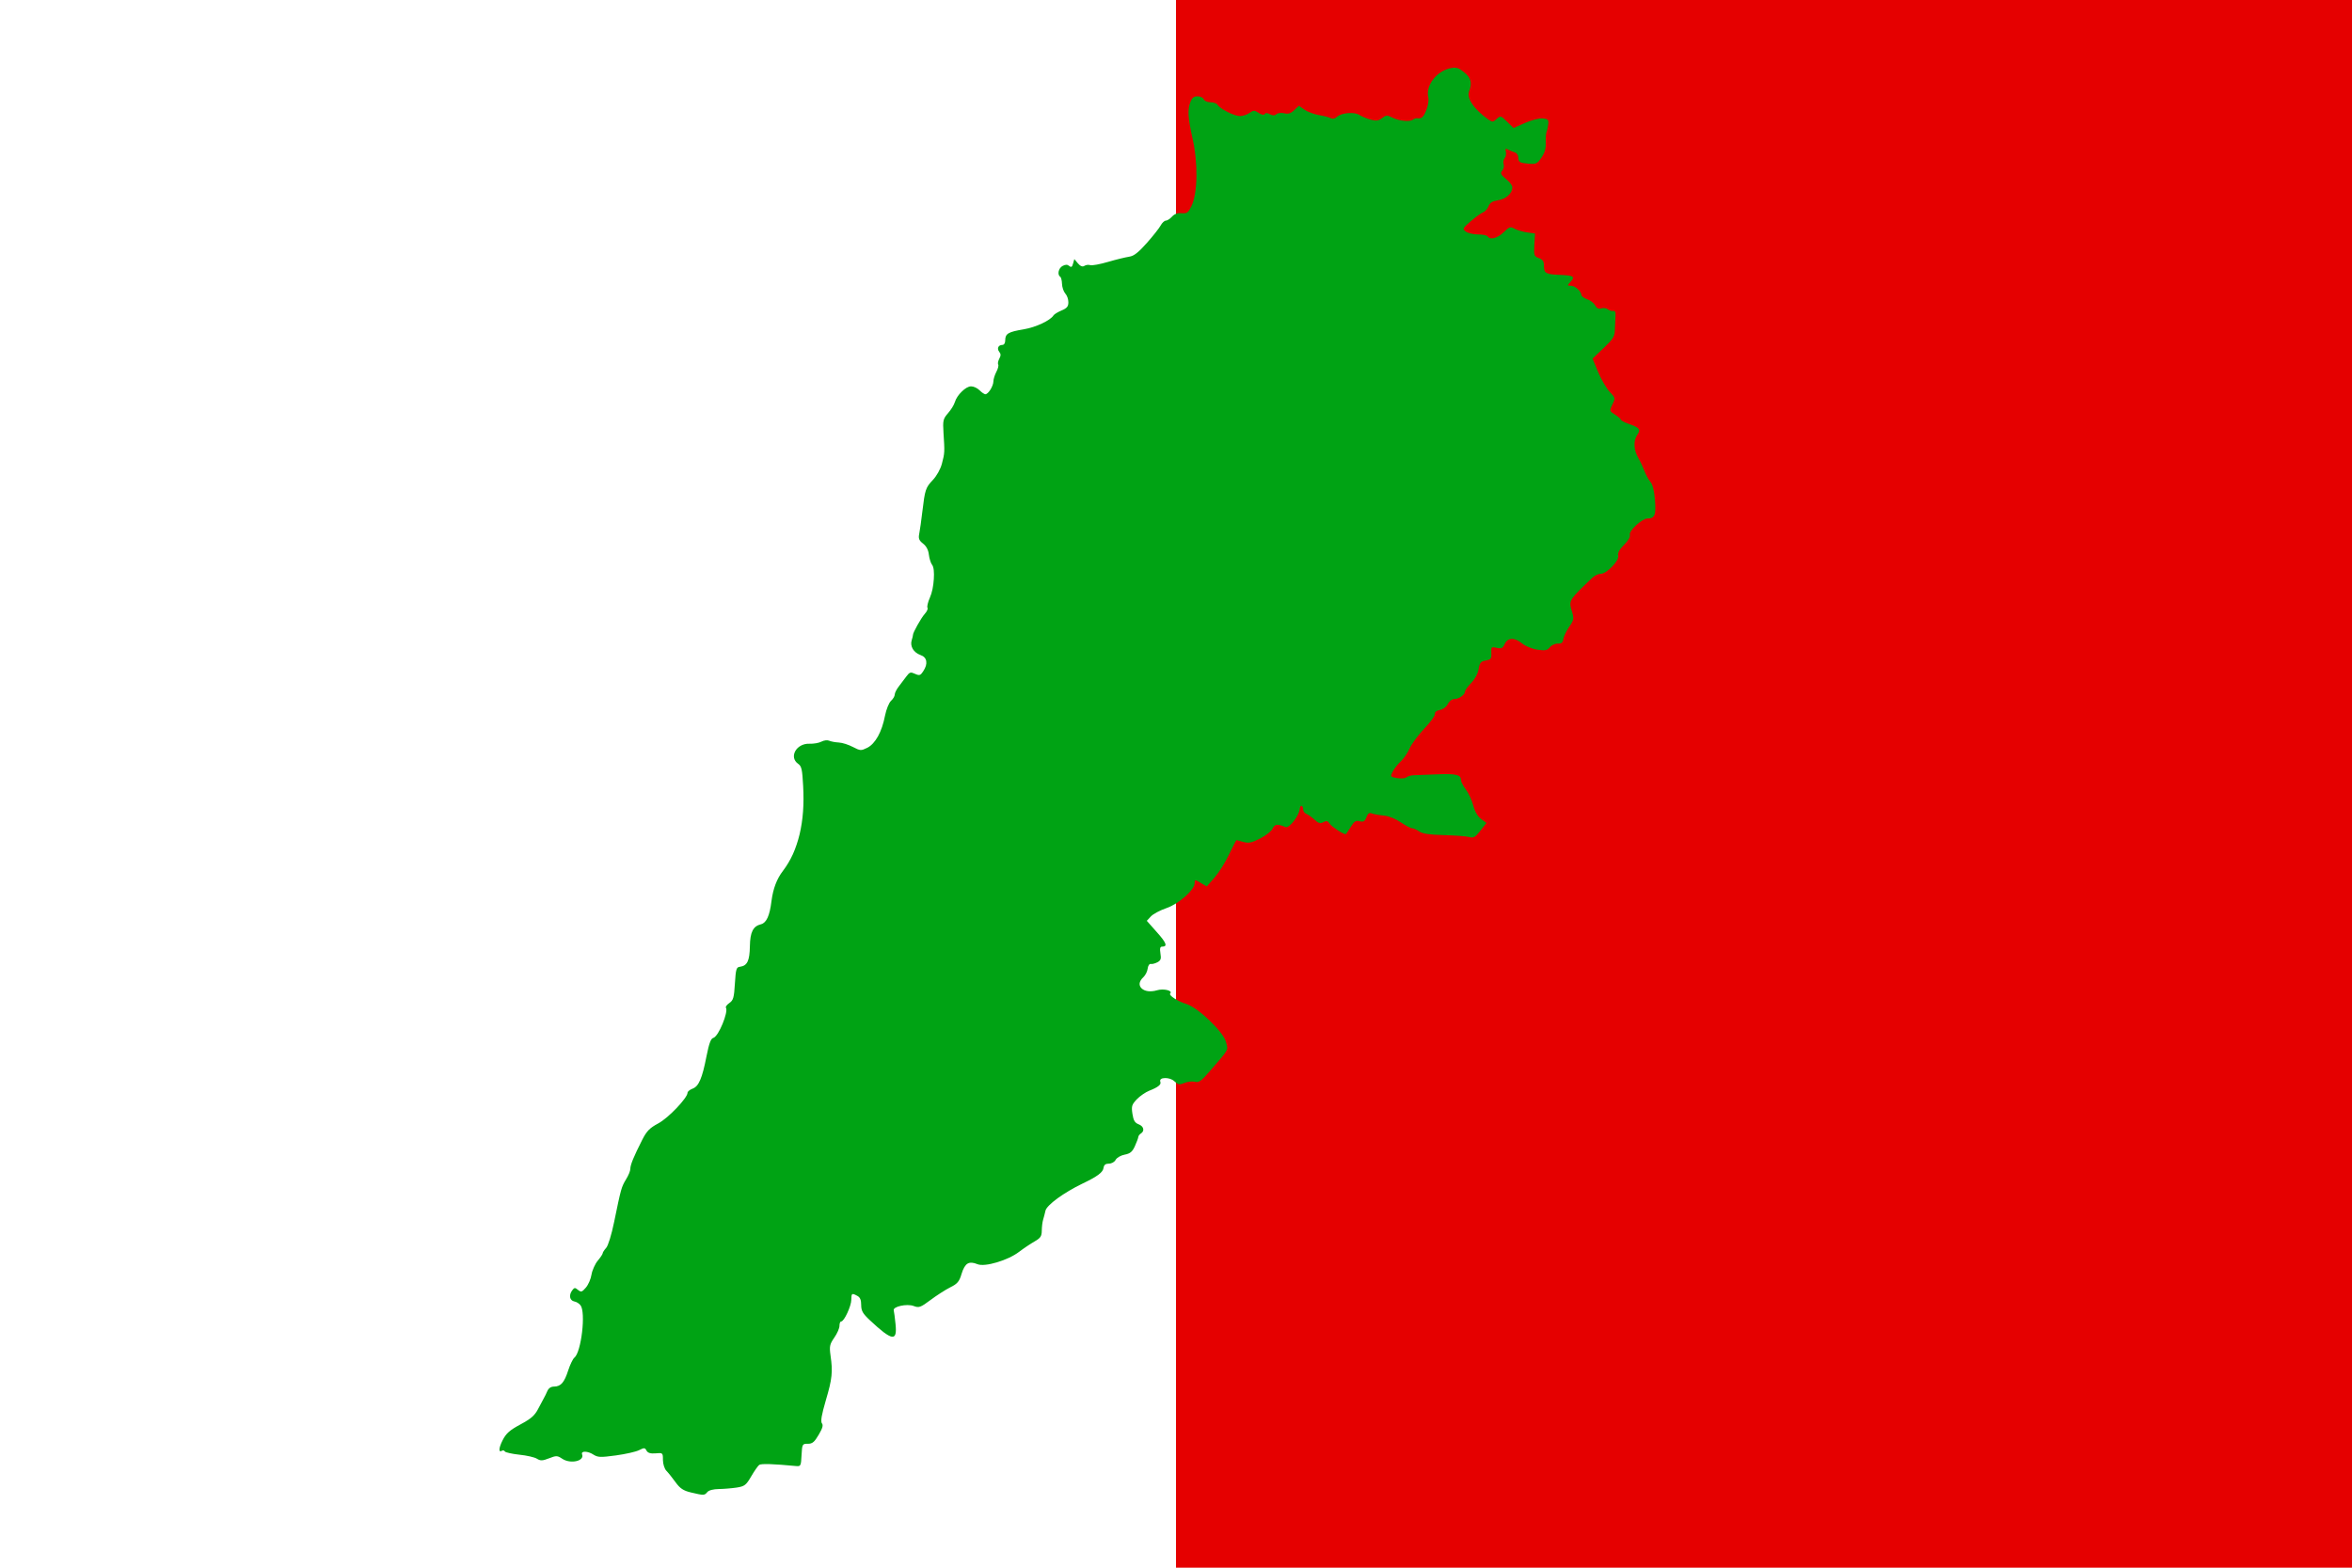 <?xml version="1.0" encoding="UTF-8" standalone="no"?>
<!-- Created with Inkscape (http://www.inkscape.org/) -->
<svg
   xmlns:svg="http://www.w3.org/2000/svg"
   xmlns="http://www.w3.org/2000/svg"
   version="1.0"
   width="600"
   height="400"
   id="svg2">
  <defs
     id="defs4" />
  <g
     transform="translate(0,-652.362)"
     id="layer1">
    <rect
       width="600"
       height="400"
       x="0"
       y="652.362"
       id="rect2383"
       style="fill:#ffffff;fill-opacity:1;stroke:none;stroke-width:16.575;stroke-miterlimit:4;stroke-dasharray:none;stroke-opacity:1" />
    <rect
       width="300"
       height="400"
       x="300"
       y="652.362"
       id="rect2385"
       style="fill:#e50000;fill-opacity:1;stroke:none;stroke-width:16.575;stroke-miterlimit:4;stroke-dasharray:none;stroke-opacity:1" />
    <path
       d="M 370.998,669.631 C 370.725,669.633 370.44,669.675 370.101,669.742 C 369.65,669.83 369.218,669.958 368.796,670.135 C 368.373,670.311 367.967,670.53 367.584,670.78 C 366.818,671.278 366.142,671.902 365.602,672.604 C 365.063,673.306 364.659,674.083 364.438,674.87 C 364.328,675.263 364.263,675.658 364.249,676.049 C 364.236,676.441 364.265,676.838 364.36,677.213 C 364.443,677.546 364.435,678.074 364.344,678.661 C 364.253,679.248 364.08,679.894 363.856,680.454 C 363.482,681.389 363.18,681.951 362.818,682.263 C 362.637,682.419 362.442,682.507 362.22,682.546 C 361.998,682.585 361.741,682.583 361.449,682.53 C 361.213,682.488 360.76,682.652 360.443,682.892 C 360.238,683.047 359.923,683.142 359.53,683.191 C 359.138,683.24 358.672,683.24 358.178,683.191 C 357.683,683.142 357.161,683.046 356.652,682.908 C 356.143,682.77 355.642,682.591 355.205,682.373 C 354.532,682.037 354.135,681.868 353.773,681.885 C 353.411,681.902 353.083,682.106 352.562,682.499 C 352.096,682.851 351.724,683.041 351.288,683.097 C 350.852,683.152 350.352,683.074 349.636,682.876 C 348.66,682.607 347.392,682.086 346.82,681.712 C 346.498,681.501 346.054,681.351 345.546,681.272 C 345.038,681.193 344.474,681.181 343.91,681.225 C 343.346,681.268 342.78,681.368 342.29,681.523 C 341.8,681.679 341.379,681.895 341.094,682.153 C 340.83,682.392 340.553,682.546 340.276,682.609 C 340,682.672 339.726,682.643 339.49,682.515 C 339.075,682.288 337.716,681.931 336.47,681.728 C 335.847,681.626 335.123,681.41 334.456,681.162 C 333.789,680.914 333.178,680.635 332.789,680.359 L 331.373,679.353 L 330.162,680.47 C 329.714,680.89 329.331,681.145 328.935,681.272 C 328.538,681.399 328.128,681.397 327.629,681.272 C 327.254,681.178 326.855,681.154 326.497,681.193 C 326.139,681.232 325.821,681.334 325.632,681.492 C 325.389,681.693 325.162,681.789 324.892,681.791 C 324.622,681.793 324.31,681.702 323.948,681.508 C 323.619,681.332 323.353,681.229 323.13,681.225 C 322.908,681.22 322.728,681.313 322.627,681.476 C 322.532,681.63 322.341,681.67 322.077,681.618 C 321.812,681.566 321.474,681.422 321.101,681.177 C 320.55,680.816 320.224,680.628 319.906,680.627 C 319.587,680.626 319.277,680.814 318.757,681.177 C 318.444,681.397 318.017,681.598 317.578,681.744 C 317.138,681.889 316.687,681.98 316.335,681.98 C 315.967,681.98 315.476,681.866 314.919,681.681 C 314.363,681.496 313.756,681.231 313.173,680.941 C 312.591,680.652 312.031,680.327 311.584,680.013 C 311.138,679.7 310.789,679.405 310.641,679.148 C 310.53,678.957 310.279,678.786 309.948,678.661 C 309.618,678.535 309.209,678.456 308.816,678.456 C 308.412,678.456 308.026,678.371 307.715,678.236 C 307.404,678.1 307.167,677.914 307.085,677.701 C 307.006,677.493 306.804,677.303 306.519,677.166 C 306.234,677.029 305.866,676.946 305.512,676.946 C 305.042,676.946 304.698,677.025 304.411,677.245 C 304.125,677.464 303.896,677.824 303.703,678.33 C 303.504,678.854 303.362,679.351 303.279,679.903 C 303.196,680.456 303.176,681.055 303.216,681.759 C 303.296,683.168 303.625,685.014 304.238,687.768 C 304.588,689.34 304.849,690.991 305.009,692.645 C 305.169,694.299 305.24,695.954 305.214,697.505 C 305.188,699.057 305.06,700.503 304.852,701.768 C 304.643,703.034 304.343,704.121 303.955,704.914 C 303.531,705.784 303.252,706.276 302.901,706.535 C 302.726,706.664 302.535,706.724 302.303,706.755 C 302.072,706.786 301.792,706.787 301.454,706.755 C 300.932,706.706 300.478,706.751 300.07,706.896 C 299.662,707.042 299.299,707.288 298.984,707.636 C 298.729,707.918 298.423,708.174 298.135,708.359 C 297.847,708.545 297.577,708.658 297.396,708.658 C 297.214,708.658 296.987,708.797 296.751,709.02 C 296.514,709.243 296.267,709.549 296.09,709.885 C 295.735,710.557 294.148,712.564 292.566,714.353 C 291.48,715.581 290.66,716.402 289.955,716.948 C 289.603,717.221 289.293,717.432 288.98,717.577 C 288.666,717.723 288.349,717.814 288.036,717.861 C 287.126,717.997 284.709,718.585 282.672,719.182 C 281.654,719.48 280.646,719.723 279.825,719.874 C 279.004,720.026 278.369,720.086 278.142,720.016 C 277.914,719.945 277.631,719.918 277.355,719.953 C 277.079,719.987 276.811,720.082 276.616,720.204 C 276.371,720.358 276.13,720.373 275.861,720.267 C 275.592,720.161 275.296,719.934 274.98,719.559 L 274.068,718.474 L 273.737,719.622 C 273.614,720.06 273.509,720.316 273.36,720.409 C 273.21,720.501 273.015,720.43 272.762,720.22 C 272.523,720.022 272.294,719.922 272.023,719.921 C 271.751,719.921 271.438,720.019 271.063,720.22 C 270.803,720.359 270.587,720.558 270.418,720.802 C 270.249,721.046 270.134,721.328 270.072,721.604 C 270.01,721.881 270.011,722.154 270.072,722.391 C 270.133,722.627 270.249,722.833 270.45,722.957 C 270.567,723.03 270.679,723.269 270.764,723.602 C 270.85,723.936 270.909,724.363 270.921,724.798 C 270.934,725.232 271.038,725.721 271.189,726.166 C 271.34,726.611 271.539,727.012 271.755,727.252 C 271.972,727.491 272.179,727.854 272.322,728.258 C 272.464,728.663 272.542,729.108 272.542,729.485 C 272.542,730.028 272.457,730.396 272.196,730.712 C 271.934,731.028 271.495,731.292 270.811,731.577 C 269.861,731.974 268.931,732.544 268.751,732.836 C 268.549,733.163 268.17,733.506 267.665,733.858 C 267.16,734.211 266.529,734.567 265.825,734.896 C 265.121,735.225 264.343,735.537 263.544,735.793 C 262.745,736.05 261.926,736.256 261.137,736.391 C 260.15,736.559 259.372,736.701 258.746,736.863 C 258.12,737.025 257.656,737.196 257.315,737.398 C 256.974,737.599 256.755,737.835 256.623,738.121 C 256.49,738.408 256.434,738.758 256.434,739.175 C 256.434,739.528 256.372,739.814 256.245,740.025 C 256.118,740.235 255.924,740.371 255.71,740.371 C 255.449,740.371 255.227,740.427 255.05,740.528 C 254.872,740.629 254.749,740.768 254.672,740.937 C 254.595,741.106 254.571,741.3 254.609,741.503 C 254.647,741.707 254.739,741.929 254.908,742.132 C 255.124,742.392 255.236,742.629 255.238,742.903 C 255.24,743.178 255.132,743.489 254.924,743.879 C 254.769,744.167 254.66,744.476 254.609,744.744 C 254.558,745.011 254.566,745.236 254.641,745.357 C 254.715,745.478 254.71,745.754 254.625,746.096 C 254.54,746.439 254.375,746.85 254.169,747.245 C 253.757,748.035 253.415,749.137 253.414,749.699 C 253.413,749.987 253.329,750.33 253.193,750.69 C 253.058,751.049 252.885,751.424 252.674,751.759 C 252.464,752.094 252.223,752.394 251.998,752.609 C 251.773,752.824 251.549,752.955 251.369,752.955 C 251.108,752.955 250.444,752.502 249.89,751.948 C 249.613,751.671 249.23,751.407 248.836,751.225 C 248.443,751.042 248.039,750.941 247.719,750.941 C 247.384,750.941 246.994,751.07 246.587,751.303 C 246.179,751.537 245.759,751.875 245.36,752.263 C 244.961,752.651 244.583,753.089 244.274,753.553 C 243.965,754.017 243.72,754.508 243.582,754.968 C 243.479,755.314 243.238,755.808 242.922,756.321 C 242.605,756.835 242.212,757.369 241.836,757.8 C 241.52,758.163 241.28,758.454 241.097,758.744 C 240.914,759.033 240.797,759.318 240.719,759.656 C 240.565,760.332 240.584,761.229 240.688,762.834 C 240.845,765.259 240.93,766.545 240.877,767.568 C 240.823,768.592 240.631,769.353 240.279,770.683 C 240.098,771.364 239.776,772.132 239.366,772.869 C 238.957,773.607 238.461,774.312 237.982,774.82 C 237.512,775.318 237.154,775.714 236.865,776.126 C 236.576,776.538 236.367,776.96 236.189,777.494 C 236.011,778.029 235.869,778.673 235.733,779.539 C 235.597,780.405 235.456,781.499 235.292,782.905 C 235.034,785.12 234.682,787.646 234.506,788.505 C 234.374,789.15 234.361,789.577 234.506,789.953 C 234.65,790.328 234.951,790.653 235.481,791.069 C 235.902,791.401 236.24,791.805 236.488,792.281 C 236.736,792.757 236.894,793.305 236.96,793.901 C 237.015,794.401 237.145,794.933 237.29,795.395 C 237.435,795.857 237.597,796.25 237.762,796.449 C 237.978,796.709 238.129,797.201 238.202,797.849 C 238.276,798.497 238.273,799.295 238.218,800.13 C 238.163,800.965 238.058,801.841 237.888,802.663 C 237.718,803.484 237.483,804.258 237.211,804.865 C 236.959,805.429 236.772,805.991 236.661,806.454 C 236.55,806.916 236.515,807.279 236.598,807.413 C 236.681,807.548 236.66,807.786 236.535,808.074 C 236.41,808.362 236.182,808.701 235.906,809.002 C 235.44,809.511 234.69,810.707 234.05,811.849 C 233.409,812.992 232.879,814.081 232.901,814.366 C 232.912,814.504 232.765,815.122 232.571,815.735 C 232.45,816.115 232.427,816.492 232.477,816.867 C 232.527,817.243 232.653,817.616 232.854,817.953 C 233.055,818.289 233.325,818.587 233.656,818.849 C 233.988,819.112 234.378,819.34 234.82,819.494 C 235.246,819.643 235.583,819.843 235.827,820.108 C 236.071,820.373 236.225,820.69 236.283,821.051 C 236.342,821.412 236.319,821.826 236.189,822.263 C 236.059,822.699 235.819,823.171 235.497,823.663 C 235.146,824.198 234.922,824.471 234.632,824.559 C 234.341,824.647 233.985,824.549 233.42,824.292 C 232.857,824.035 232.517,823.916 232.209,824.009 C 231.901,824.101 231.626,824.406 231.218,824.953 C 230.709,825.635 229.833,826.796 229.268,827.532 C 228.985,827.9 228.729,828.307 228.544,828.681 C 228.359,829.054 228.245,829.394 228.245,829.593 C 228.245,829.792 228.149,830.059 227.978,830.348 C 227.807,830.637 227.561,830.946 227.301,831.182 C 227.041,831.417 226.745,831.948 226.468,832.629 C 226.19,833.31 225.933,834.142 225.775,834.941 C 225.571,835.981 225.324,836.95 225.02,837.836 C 224.717,838.722 224.369,839.523 223.982,840.227 C 223.595,840.93 223.162,841.528 222.708,842.02 C 222.254,842.512 221.767,842.9 221.261,843.153 C 220.857,843.354 220.543,843.496 220.27,843.593 C 219.997,843.689 219.772,843.733 219.531,843.719 C 219.047,843.692 218.52,843.446 217.564,842.948 C 217.014,842.661 216.342,842.383 215.692,842.177 C 215.043,841.972 214.416,841.839 213.978,841.816 C 213.102,841.769 212.002,841.57 211.54,841.359 C 211.305,841.253 210.972,841.222 210.611,841.265 C 210.251,841.307 209.864,841.423 209.542,841.595 C 209.223,841.766 208.73,841.908 208.173,842.004 C 207.617,842.1 206.998,842.151 206.474,842.13 C 206.06,842.114 205.678,842.153 205.31,842.24 C 204.943,842.328 204.595,842.463 204.288,842.633 C 203.98,842.804 203.706,843 203.47,843.231 C 203.234,843.462 203.04,843.716 202.888,843.986 C 202.736,844.257 202.63,844.547 202.573,844.836 C 202.517,845.124 202.506,845.416 202.558,845.701 C 202.609,845.985 202.716,846.259 202.888,846.519 C 203.06,846.778 203.292,847.03 203.596,847.242 C 203.815,847.396 204.002,847.563 204.146,847.793 C 204.29,848.023 204.401,848.313 204.492,848.721 C 204.676,849.536 204.769,850.811 204.886,852.937 C 205.011,855.227 205.008,857.393 204.854,859.449 C 204.701,861.505 204.404,863.445 203.973,865.254 C 203.758,866.158 203.502,867.024 203.218,867.865 C 202.934,868.705 202.627,869.528 202.274,870.303 C 201.922,871.078 201.531,871.813 201.11,872.521 C 200.69,873.229 200.23,873.91 199.742,874.55 C 199.333,875.086 198.977,875.626 198.656,876.202 C 198.336,876.778 198.063,877.392 197.823,878.027 C 197.583,878.662 197.376,879.327 197.209,880.04 C 197.042,880.753 196.902,881.512 196.8,882.321 C 196.685,883.24 196.555,884.033 196.391,884.728 C 196.227,885.422 196.041,886.009 195.825,886.49 C 195.609,886.97 195.358,887.345 195.086,887.622 C 194.813,887.899 194.507,888.088 194.173,888.173 C 193.65,888.305 193.215,888.49 192.852,888.755 C 192.489,889.02 192.212,889.367 191.987,889.809 C 191.762,890.25 191.593,890.783 191.483,891.445 C 191.374,892.106 191.311,892.894 191.295,893.82 C 191.278,894.744 191.231,895.507 191.137,896.148 C 191.043,896.789 190.906,897.302 190.713,897.705 C 190.52,898.109 190.271,898.406 189.958,898.618 C 189.644,898.829 189.263,898.962 188.809,899.027 C 188.559,899.062 188.366,899.1 188.211,899.215 C 188.057,899.331 187.956,899.52 187.865,899.813 C 187.685,900.4 187.587,901.446 187.472,903.337 C 187.363,905.127 187.263,906.191 187.063,906.892 C 186.963,907.242 186.846,907.494 186.686,907.71 C 186.525,907.925 186.319,908.104 186.072,908.276 C 185.758,908.495 185.511,908.723 185.349,908.937 C 185.186,909.15 185.109,909.348 185.176,909.456 C 185.262,909.595 185.309,909.806 185.301,910.085 C 185.294,910.364 185.243,910.701 185.16,911.076 C 184.993,911.826 184.688,912.734 184.326,913.609 C 183.964,914.483 183.544,915.331 183.131,915.984 C 182.924,916.31 182.71,916.58 182.517,916.786 C 182.324,916.992 182.143,917.137 181.982,917.179 C 181.817,917.223 181.67,917.324 181.526,917.51 C 181.382,917.695 181.253,917.964 181.117,918.328 C 180.845,919.056 180.562,920.178 180.236,921.836 C 179.956,923.261 179.697,924.455 179.434,925.454 C 179.171,926.452 178.908,927.248 178.632,927.892 C 178.355,928.536 178.073,929.025 177.751,929.386 C 177.429,929.748 177.064,929.99 176.665,930.141 C 176.313,930.275 175.999,930.457 175.769,930.645 C 175.538,930.832 175.391,931.024 175.391,931.179 C 175.391,931.507 175.091,932.064 174.589,932.753 C 174.087,933.441 173.398,934.254 172.623,935.065 C 171.847,935.876 170.991,936.697 170.169,937.393 C 169.347,938.089 168.545,938.669 167.904,939.013 C 166.799,939.605 166.068,940.09 165.465,940.712 C 164.863,941.334 164.389,942.093 163.814,943.229 C 162.722,945.384 161.968,946.973 161.486,948.152 C 161.004,949.332 160.795,950.101 160.794,950.606 C 160.793,950.862 160.679,951.283 160.479,951.77 C 160.278,952.258 159.991,952.812 159.692,953.296 C 159.402,953.767 159.186,954.148 158.985,954.586 C 158.783,955.025 158.599,955.515 158.403,956.222 C 158.01,957.637 157.54,959.897 156.656,964.197 C 156.324,965.816 155.947,967.307 155.587,968.476 C 155.226,969.645 154.881,970.492 154.627,970.773 C 154.143,971.307 153.746,971.926 153.746,972.141 C 153.746,972.356 153.18,973.206 152.488,974.029 C 152.142,974.44 151.801,975.042 151.513,975.68 C 151.224,976.319 150.989,976.994 150.899,977.552 C 150.81,978.111 150.611,978.769 150.349,979.377 C 150.087,979.985 149.762,980.543 149.452,980.903 C 148.952,981.485 148.645,981.783 148.367,981.863 C 148.228,981.903 148.103,981.882 147.958,981.815 C 147.812,981.749 147.647,981.645 147.454,981.485 C 147.074,981.169 146.836,981.004 146.621,981.029 C 146.405,981.053 146.214,981.267 145.928,981.658 C 145.707,981.96 145.568,982.27 145.488,982.57 C 145.408,982.871 145.403,983.162 145.456,983.42 C 145.509,983.678 145.626,983.89 145.803,984.065 C 145.979,984.24 146.203,984.375 146.495,984.427 C 146.758,984.473 147.072,984.596 147.36,984.773 C 147.648,984.949 147.91,985.179 148.083,985.402 C 148.258,985.626 148.395,985.972 148.492,986.424 C 148.589,986.877 148.653,987.43 148.681,988.045 C 148.737,989.273 148.666,990.756 148.492,992.229 C 148.319,993.702 148.045,995.169 147.706,996.35 C 147.536,996.941 147.355,997.459 147.155,997.876 C 146.956,998.293 146.731,998.612 146.51,998.788 C 146.315,998.944 146.053,999.383 145.771,999.968 C 145.489,1000.553 145.188,1001.284 144.953,1002.013 C 144.702,1002.792 144.465,1003.43 144.214,1003.964 C 143.962,1004.498 143.707,1004.915 143.427,1005.238 C 143.147,1005.56 142.836,1005.785 142.499,1005.93 C 142.162,1006.074 141.789,1006.15 141.367,1006.15 C 140.967,1006.15 140.621,1006.242 140.328,1006.433 C 140.035,1006.625 139.795,1006.916 139.636,1007.283 C 139.367,1007.906 138.949,1008.755 138.708,1009.17 C 138.467,1009.586 137.798,1010.832 137.23,1011.939 C 137.029,1012.329 136.817,1012.669 136.569,1012.993 C 136.32,1013.317 136.046,1013.624 135.704,1013.921 C 135.02,1014.514 134.093,1015.091 132.762,1015.809 C 131.383,1016.552 130.483,1017.112 129.805,1017.712 C 129.466,1018.012 129.174,1018.33 128.924,1018.672 C 128.674,1019.013 128.451,1019.386 128.232,1019.82 C 127.713,1020.845 127.442,1021.658 127.414,1022.148 C 127.4,1022.393 127.445,1022.555 127.555,1022.62 C 127.666,1022.684 127.838,1022.656 128.074,1022.51 C 128.194,1022.436 128.337,1022.41 128.468,1022.447 C 128.599,1022.484 128.718,1022.584 128.798,1022.714 C 128.878,1022.844 129.342,1022.99 130.009,1023.139 C 130.676,1023.287 131.546,1023.438 132.479,1023.532 C 133.412,1023.627 134.387,1023.788 135.2,1023.973 C 136.013,1024.158 136.664,1024.367 136.962,1024.555 C 137.423,1024.845 137.778,1024.976 138.221,1024.964 C 138.663,1024.951 139.194,1024.794 140.045,1024.46 C 140.977,1024.094 141.508,1023.91 141.964,1023.925 C 142.193,1023.933 142.405,1023.989 142.641,1024.099 C 142.877,1024.208 143.131,1024.371 143.459,1024.586 C 143.987,1024.932 144.614,1025.139 145.236,1025.231 C 145.859,1025.323 146.491,1025.291 147.03,1025.168 C 147.568,1025.045 148.012,1024.82 148.288,1024.523 C 148.426,1024.375 148.516,1024.22 148.555,1024.035 C 148.594,1023.851 148.575,1023.653 148.492,1023.438 C 148.403,1023.204 148.458,1023.028 148.603,1022.919 C 148.747,1022.809 148.98,1022.766 149.279,1022.777 C 149.578,1022.788 149.942,1022.852 150.317,1022.982 C 150.692,1023.111 151.077,1023.304 151.45,1023.548 C 151.708,1023.717 151.96,1023.836 152.236,1023.925 C 152.512,1024.014 152.812,1024.071 153.212,1024.083 C 154.011,1024.107 155.164,1023.983 157.097,1023.721 C 158.322,1023.555 159.611,1023.318 160.683,1023.076 C 161.755,1022.834 162.61,1022.585 163.012,1022.384 C 163.668,1022.055 164.054,1021.881 164.317,1021.896 C 164.449,1021.904 164.55,1021.956 164.647,1022.053 C 164.745,1022.151 164.825,1022.305 164.931,1022.494 C 165.099,1022.795 165.358,1022.996 165.733,1023.107 C 166.108,1023.219 166.6,1023.242 167.259,1023.186 C 167.713,1023.147 168.055,1023.115 168.313,1023.123 C 168.571,1023.132 168.746,1023.173 168.863,1023.28 C 168.981,1023.388 169.051,1023.558 169.083,1023.815 C 169.116,1024.073 169.111,1024.426 169.115,1024.885 C 169.12,1025.426 169.224,1025.982 169.382,1026.474 C 169.541,1026.965 169.755,1027.392 170.011,1027.653 C 170.498,1028.149 171.542,1029.456 172.34,1030.564 C 172.917,1031.366 173.407,1031.888 173.991,1032.278 C 174.576,1032.668 175.256,1032.928 176.225,1033.159 C 177.877,1033.554 178.761,1033.752 179.308,1033.741 C 179.582,1033.736 179.768,1033.678 179.937,1033.568 C 180.107,1033.459 180.246,1033.296 180.425,1033.08 C 180.616,1032.851 181.012,1032.651 181.526,1032.514 C 182.041,1032.378 182.674,1032.305 183.382,1032.294 C 184.663,1032.274 186.717,1032.104 187.944,1031.916 C 188.447,1031.84 188.85,1031.754 189.187,1031.649 C 189.524,1031.544 189.799,1031.405 190.052,1031.208 C 190.305,1031.012 190.54,1030.757 190.791,1030.406 C 191.043,1030.055 191.308,1029.621 191.641,1029.053 C 192.452,1027.669 193.37,1026.351 193.686,1026.128 C 193.928,1025.956 194.863,1025.888 196.438,1025.939 C 198.013,1025.99 200.228,1026.159 203.077,1026.427 C 203.375,1026.455 203.608,1026.468 203.785,1026.427 C 203.961,1026.386 204.086,1026.28 204.178,1026.096 C 204.36,1025.73 204.405,1025.016 204.477,1023.642 C 204.55,1022.236 204.603,1021.513 204.807,1021.141 C 204.909,1020.955 205.06,1020.847 205.263,1020.795 C 205.466,1020.743 205.716,1020.748 206.065,1020.748 C 206.359,1020.748 206.622,1020.722 206.852,1020.654 C 207.082,1020.585 207.291,1020.462 207.497,1020.292 C 207.909,1019.952 208.301,1019.388 208.85,1018.451 C 209.335,1017.623 209.647,1017 209.778,1016.532 C 209.843,1016.299 209.858,1016.101 209.841,1015.934 C 209.824,1015.768 209.762,1015.64 209.668,1015.525 C 209.574,1015.413 209.535,1015.223 209.526,1014.943 C 209.517,1014.663 209.54,1014.284 209.62,1013.811 C 209.782,1012.865 210.128,1011.516 210.674,1009.642 C 211.079,1008.256 211.4,1007.115 211.634,1006.119 C 211.868,1005.122 212.02,1004.258 212.106,1003.444 C 212.191,1002.631 212.211,1001.86 212.169,1001.022 C 212.127,1000.184 212.018,999.29 211.87,998.222 C 211.705,997.039 211.658,996.321 211.791,995.689 C 211.858,995.374 211.966,995.084 212.137,994.761 C 212.308,994.439 212.534,994.087 212.829,993.66 C 213.193,993.135 213.534,992.525 213.773,991.977 C 214.013,991.429 214.151,990.944 214.151,990.64 C 214.151,990.336 214.198,990.053 214.277,989.853 C 214.356,989.654 214.467,989.539 214.591,989.539 C 214.777,989.539 215.038,989.289 215.315,988.894 C 215.592,988.499 215.888,987.946 216.164,987.352 C 216.44,986.759 216.688,986.124 216.872,985.528 C 217.056,984.932 217.171,984.388 217.171,983.986 C 217.171,983.573 217.184,983.255 217.218,983.027 C 217.252,982.799 217.318,982.652 217.423,982.586 C 217.527,982.52 217.668,982.529 217.879,982.602 C 218.09,982.675 218.359,982.821 218.713,983.011 C 219.055,983.194 219.309,983.45 219.468,983.829 C 219.626,984.207 219.688,984.707 219.688,985.339 C 219.688,985.709 219.717,986.03 219.782,986.33 C 219.847,986.63 219.95,986.909 220.113,987.195 C 220.439,987.768 220.992,988.368 221.906,989.224 C 223.336,990.563 224.495,991.577 225.414,992.276 C 225.873,992.625 226.278,992.886 226.625,993.078 C 226.972,993.27 227.261,993.388 227.506,993.424 C 227.751,993.46 227.95,993.417 228.104,993.298 C 228.257,993.18 228.362,992.988 228.434,992.716 C 228.578,992.173 228.568,991.329 228.45,990.184 C 228.285,988.584 228.086,987.017 227.993,986.707 C 227.957,986.587 227.996,986.458 228.072,986.346 C 228.148,986.233 228.269,986.131 228.434,986.031 C 228.763,985.831 229.241,985.663 229.787,985.543 C 230.333,985.424 230.938,985.354 231.517,985.355 C 232.096,985.355 232.646,985.429 233.074,985.591 C 233.417,985.72 233.705,985.811 233.971,985.842 C 234.237,985.874 234.483,985.835 234.773,985.732 C 235.354,985.526 236.083,985.027 237.369,984.065 C 238.91,982.912 241.167,981.455 242.387,980.84 C 242.859,980.602 243.251,980.393 243.566,980.179 C 243.882,979.966 244.128,979.737 244.337,979.487 C 244.547,979.237 244.717,978.955 244.872,978.606 C 245.027,978.258 245.16,977.856 245.313,977.348 C 245.514,976.678 245.742,976.135 245.989,975.712 C 246.236,975.289 246.504,974.976 246.823,974.784 C 247.142,974.592 247.506,974.523 247.924,974.548 C 248.342,974.572 248.811,974.7 249.355,974.925 C 249.828,975.121 250.556,975.155 251.416,975.067 C 252.276,974.979 253.279,974.761 254.31,974.454 C 255.342,974.146 256.406,973.752 257.393,973.29 C 258.38,972.826 259.278,972.302 260.005,971.748 C 261.152,970.873 262.916,969.696 263.922,969.121 C 264.686,968.683 265.149,968.344 265.416,967.941 C 265.549,967.74 265.629,967.523 265.683,967.265 C 265.737,967.006 265.757,966.713 265.762,966.352 C 265.775,965.405 265.923,964.169 266.092,963.615 C 266.262,963.062 266.539,962.005 266.706,961.256 C 266.784,960.903 267.133,960.424 267.665,959.887 C 268.198,959.35 268.923,958.743 269.789,958.11 C 270.655,957.477 271.652,956.831 272.73,956.191 C 273.809,955.55 274.959,954.926 276.128,954.366 C 278.04,953.45 279.356,952.73 280.202,952.101 C 280.625,951.786 280.933,951.488 281.146,951.204 C 281.36,950.92 281.467,950.652 281.508,950.37 C 281.565,949.983 281.696,949.699 281.917,949.521 C 282.138,949.342 282.45,949.269 282.877,949.269 C 283.217,949.269 283.589,949.16 283.899,948.986 C 284.209,948.812 284.458,948.572 284.607,948.294 C 284.755,948.018 285.091,947.73 285.504,947.492 C 285.916,947.254 286.406,947.066 286.904,946.973 C 287.608,946.841 288.098,946.656 288.492,946.328 C 288.886,946 289.185,945.528 289.515,944.802 C 289.972,943.796 290.362,942.751 290.38,942.474 C 290.397,942.197 290.695,941.799 291.041,941.577 C 291.296,941.413 291.481,941.208 291.575,940.995 C 291.67,940.782 291.679,940.557 291.623,940.334 C 291.566,940.112 291.443,939.899 291.245,939.705 C 291.047,939.512 290.772,939.343 290.443,939.218 C 290.206,939.127 290.016,939.021 289.845,938.887 C 289.675,938.754 289.524,938.587 289.405,938.384 C 289.166,937.977 289.013,937.409 288.886,936.559 C 288.739,935.585 288.701,934.996 288.854,934.483 C 288.931,934.226 289.062,933.985 289.247,933.728 C 289.433,933.471 289.67,933.197 289.987,932.863 C 290.379,932.448 290.949,931.988 291.528,931.588 C 292.107,931.189 292.695,930.85 293.18,930.66 C 294.345,930.204 295.122,929.803 295.571,929.433 C 295.795,929.249 295.943,929.079 296.011,928.899 C 296.08,928.718 296.068,928.537 295.996,928.348 C 295.94,928.204 295.943,928.065 295.98,927.955 C 296.016,927.844 296.091,927.748 296.2,927.672 C 296.419,927.519 296.762,927.448 297.16,927.436 C 297.558,927.423 298.007,927.476 298.434,927.609 C 298.86,927.742 299.262,927.955 299.566,928.238 C 300.051,928.688 300.38,928.93 300.746,928.993 C 301.112,929.056 301.514,928.94 302.146,928.678 C 302.546,928.513 303.049,928.387 303.53,928.332 C 304.011,928.278 304.47,928.295 304.805,928.379 C 305.061,928.444 305.295,928.467 305.528,928.427 C 305.761,928.386 305.997,928.268 306.268,928.081 C 306.808,927.705 307.479,927.004 308.533,925.784 C 309.811,924.303 310.762,923.215 311.443,922.402 C 312.124,921.589 312.535,921.043 312.78,920.609 C 313.025,920.175 313.093,919.867 313.063,919.523 C 313.034,919.179 312.906,918.807 312.764,918.265 C 312.677,917.934 312.51,917.541 312.261,917.116 C 312.011,916.692 311.693,916.232 311.317,915.748 C 310.565,914.78 309.589,913.725 308.548,912.728 C 307.508,911.731 306.396,910.787 305.355,910.038 C 304.314,909.288 303.338,908.737 302.587,908.512 C 301.488,908.183 300.366,907.623 299.566,907.096 C 299.167,906.833 298.841,906.578 298.654,906.357 C 298.468,906.135 298.41,905.957 298.528,905.838 C 298.617,905.749 298.656,905.654 298.654,905.571 C 298.652,905.487 298.622,905.408 298.544,905.335 C 298.388,905.187 298.091,905.059 297.726,904.973 C 297.361,904.886 296.917,904.843 296.468,904.847 C 296.018,904.851 295.555,904.911 295.146,905.036 C 294.716,905.166 294.309,905.237 293.919,905.272 C 293.529,905.306 293.17,905.304 292.834,905.256 C 292.498,905.208 292.189,905.122 291.921,905.004 C 291.654,904.887 291.429,904.737 291.245,904.564 C 291.061,904.39 290.907,904.182 290.82,903.966 C 290.733,903.75 290.702,903.519 290.726,903.274 C 290.75,903.029 290.843,902.779 290.993,902.519 C 291.144,902.258 291.348,901.995 291.638,901.732 C 291.907,901.489 292.172,901.112 292.378,900.71 C 292.583,900.308 292.728,899.881 292.771,899.514 C 292.815,899.132 292.927,898.815 293.07,898.602 C 293.213,898.389 293.387,898.281 293.573,898.319 C 293.93,898.392 294.698,898.186 295.272,897.878 C 295.694,897.652 295.947,897.428 296.059,897.092 C 296.17,896.755 296.14,896.306 296.027,895.613 C 295.925,894.986 295.912,894.548 295.98,894.276 C 296.014,894.14 296.073,894.04 296.153,893.977 C 296.232,893.914 296.325,893.899 296.452,893.899 C 296.819,893.899 297.072,893.841 297.207,893.71 C 297.342,893.578 297.361,893.371 297.254,893.081 C 297.147,892.79 296.919,892.41 296.562,891.932 C 296.205,891.454 295.716,890.879 295.099,890.186 L 292.551,887.308 L 293.605,886.175 C 293.895,885.866 294.491,885.471 295.209,885.09 C 295.928,884.708 296.769,884.339 297.569,884.067 C 298.358,883.799 299.201,883.369 300.023,882.856 C 300.844,882.342 301.649,881.733 302.351,881.11 C 303.052,880.487 303.654,879.85 304.081,879.254 C 304.295,878.955 304.468,878.67 304.584,878.404 C 304.701,878.138 304.757,877.898 304.757,877.681 C 304.757,877.451 304.762,877.278 304.789,877.161 C 304.816,877.045 304.879,876.976 304.978,876.973 C 305.175,876.965 305.548,877.192 306.299,877.633 L 307.841,878.546 L 309.823,876.281 C 310.366,875.658 311.069,874.678 311.742,873.606 C 312.414,872.534 313.057,871.37 313.535,870.366 C 314.491,868.359 315.356,866.717 315.438,866.717 C 315.521,866.717 316.314,866.934 317.2,867.188 C 317.532,867.284 317.838,867.34 318.128,867.361 C 318.419,867.383 318.696,867.363 319.009,867.299 C 319.635,867.169 320.366,866.86 321.463,866.308 C 322.196,865.938 322.931,865.459 323.508,865.002 C 324.085,864.545 324.502,864.111 324.641,863.791 C 324.765,863.503 324.921,863.272 325.097,863.114 C 325.272,862.957 325.47,862.862 325.726,862.831 C 325.982,862.801 326.289,862.832 326.654,862.926 C 327.019,863.019 327.439,863.183 327.944,863.397 C 328.172,863.494 328.516,863.349 328.888,863.067 C 329.26,862.786 329.665,862.368 330.052,861.872 C 330.439,861.376 330.8,860.814 331.074,860.267 C 331.348,859.721 331.529,859.19 331.562,858.757 C 331.584,858.47 331.664,858.254 331.751,858.128 C 331.837,858.002 331.929,857.962 332.034,857.986 C 332.138,858.011 332.241,858.106 332.317,858.269 C 332.393,858.433 332.443,858.669 332.443,858.962 C 332.443,859.165 332.534,859.384 332.679,859.575 C 332.824,859.766 333.022,859.93 333.245,860.015 C 333.691,860.186 334.627,860.851 335.321,861.494 C 335.829,861.965 336.209,862.231 336.548,862.328 C 336.888,862.425 337.186,862.354 337.587,862.139 C 337.987,861.925 338.277,861.834 338.53,861.903 C 338.783,861.972 338.999,862.202 339.285,862.611 C 339.565,863.011 340.403,863.651 341.252,864.2 C 342.1,864.749 342.959,865.207 343.297,865.206 C 343.37,865.207 343.927,864.403 344.539,863.413 C 344.996,862.674 345.331,862.221 345.672,861.997 C 345.842,861.886 346.015,861.839 346.207,861.824 C 346.398,861.81 346.605,861.841 346.852,861.903 C 347.337,862.025 347.665,862.036 347.921,861.887 C 348.178,861.739 348.363,861.43 348.566,860.896 C 348.751,860.409 348.933,860.094 349.148,859.937 C 349.364,859.779 349.613,859.779 349.935,859.905 C 350.416,860.093 351.794,860.341 352.987,860.456 C 353.647,860.519 354.401,860.721 355.157,861.022 C 355.914,861.323 356.673,861.725 357.344,862.186 C 357.949,862.603 358.584,862.967 359.106,863.24 C 359.627,863.514 360.036,863.696 360.223,863.696 C 360.596,863.696 361.428,864.07 362.063,864.514 C 362.483,864.809 363.126,865.012 364.124,865.159 C 365.121,865.306 366.474,865.397 368.339,865.442 C 371.157,865.512 374.051,865.732 374.773,865.93 C 375.054,866.007 375.294,866.044 375.512,866.04 C 375.731,866.036 375.935,865.982 376.142,865.867 C 376.554,865.638 376.984,865.169 377.652,864.326 L 379.209,862.344 L 377.84,861.337 C 377.398,861.01 377,860.536 376.661,859.953 C 376.321,859.369 376.04,858.674 375.827,857.876 C 375.646,857.2 375.351,856.397 375.009,855.658 C 374.667,854.919 374.277,854.245 373.939,853.802 C 373.601,853.359 373.296,852.874 373.074,852.449 C 372.852,852.024 372.712,851.658 372.712,851.458 C 372.712,851.108 372.638,850.817 372.445,850.593 C 372.252,850.369 371.942,850.205 371.485,850.09 C 371.029,849.975 370.435,849.909 369.645,849.885 C 368.855,849.861 367.866,849.884 366.672,849.932 C 364.042,850.039 361.324,850.149 360.631,850.168 C 360.285,850.178 359.904,850.242 359.562,850.341 C 359.219,850.441 358.915,850.577 358.744,850.719 C 358.569,850.864 358.23,850.94 357.8,850.971 C 357.37,851.001 356.849,850.985 356.353,850.892 C 355.483,850.729 355.055,850.633 354.921,850.42 C 354.855,850.314 354.867,850.175 354.937,849.979 C 355.007,849.784 355.125,849.543 355.299,849.209 C 355.688,848.46 356.623,847.274 357.375,846.582 C 357.751,846.236 358.195,845.686 358.602,845.087 C 359.01,844.489 359.381,843.84 359.625,843.278 C 359.869,842.717 360.415,841.872 361.088,840.966 C 361.76,840.06 362.56,839.092 363.337,838.276 C 364.114,837.461 364.813,836.624 365.303,835.948 C 365.794,835.272 366.077,834.758 366.043,834.548 C 366.003,834.307 366.108,834.081 366.326,833.903 C 366.543,833.725 366.873,833.595 367.317,833.51 C 367.728,833.431 368.154,833.229 368.512,832.959 C 368.871,832.69 369.162,832.353 369.346,831.984 C 369.528,831.619 369.805,831.295 370.101,831.072 C 370.398,830.848 370.714,830.726 371.014,830.726 C 371.304,830.726 371.618,830.652 371.926,830.537 C 372.234,830.421 372.541,830.253 372.807,830.065 C 373.072,829.877 373.305,829.67 373.467,829.451 C 373.63,829.233 373.719,829.013 373.719,828.807 C 373.719,828.657 373.903,828.322 374.191,827.926 C 374.479,827.529 374.872,827.07 375.308,826.62 C 375.79,826.122 376.223,825.521 376.551,824.905 C 376.878,824.29 377.101,823.661 377.196,823.081 C 377.328,822.268 377.471,821.775 377.73,821.46 C 377.86,821.303 378.025,821.187 378.234,821.099 C 378.443,821.01 378.685,820.952 379.005,820.894 C 379.336,820.834 379.605,820.767 379.807,820.69 C 380.009,820.612 380.147,820.525 380.247,820.391 C 380.448,820.123 380.47,819.704 380.436,818.975 C 380.399,818.191 380.399,817.779 380.578,817.607 C 380.667,817.52 380.803,817.499 381.002,817.512 C 381.201,817.525 381.459,817.578 381.804,817.654 C 382.419,817.789 382.815,817.81 383.11,817.669 C 383.405,817.529 383.6,817.226 383.849,816.678 C 384.039,816.262 384.298,815.933 384.604,815.719 C 384.911,815.505 385.281,815.399 385.674,815.389 C 386.068,815.378 386.482,815.476 386.933,815.672 C 387.383,815.867 387.855,816.167 388.333,816.568 C 388.737,816.909 389.364,817.234 390.047,817.512 C 390.73,817.791 391.469,818.023 392.155,818.126 C 393.177,818.279 393.816,818.324 394.279,818.236 C 394.51,818.192 394.704,818.12 394.876,818 C 395.049,817.879 395.196,817.72 395.364,817.512 C 395.582,817.243 395.924,817.004 396.292,816.836 C 396.66,816.668 397.053,816.57 397.393,816.584 C 397.859,816.603 398.182,816.538 398.4,816.364 C 398.618,816.19 398.731,815.907 398.793,815.467 C 398.839,815.146 399.03,814.638 399.281,814.099 C 399.532,813.559 399.842,812.988 400.178,812.494 C 400.527,811.98 400.793,811.589 400.98,811.251 C 401.167,810.914 401.282,810.619 401.326,810.323 C 401.37,810.027 401.344,809.723 401.263,809.332 C 401.182,808.942 401.04,808.476 400.854,807.854 C 400.687,807.296 400.584,806.855 400.602,806.422 C 400.621,805.989 400.771,805.55 401.121,805.022 C 401.472,804.495 402.022,803.866 402.852,803.025 C 403.681,802.183 404.78,801.143 406.234,799.768 C 406.525,799.493 406.918,799.228 407.303,799.045 C 407.688,798.862 408.065,798.762 408.357,798.762 C 408.741,798.762 409.242,798.548 409.757,798.211 C 410.272,797.874 410.802,797.407 411.283,796.905 C 411.764,796.404 412.197,795.858 412.479,795.364 C 412.761,794.87 412.891,794.436 412.809,794.121 C 412.719,793.778 412.801,793.392 413.045,792.941 C 413.289,792.491 413.697,791.975 414.303,791.368 C 414.826,790.846 415.239,790.33 415.499,789.89 C 415.759,789.45 415.866,789.086 415.782,788.867 C 415.688,788.622 415.838,788.237 416.128,787.798 C 416.418,787.358 416.862,786.861 417.355,786.398 C 417.848,785.934 418.398,785.503 418.912,785.186 C 419.427,784.869 419.894,784.667 420.249,784.667 C 420.721,784.667 421.104,784.604 421.398,784.463 C 421.691,784.321 421.9,784.088 422.043,783.739 C 422.185,783.39 422.259,782.931 422.279,782.308 C 422.298,781.685 422.26,780.911 422.184,779.948 C 422.093,778.791 421.95,777.8 421.76,777.022 C 421.569,776.245 421.33,775.68 421.052,775.355 C 420.579,774.801 419.89,773.555 419.526,772.586 C 419.161,771.617 418.47,770.145 417.984,769.314 C 417.679,768.793 417.446,768.258 417.276,767.726 C 417.106,767.193 417.009,766.665 416.977,766.153 C 416.946,765.64 416.979,765.137 417.088,764.674 C 417.196,764.211 417.371,763.784 417.622,763.4 C 417.869,763.024 418.045,762.719 418.11,762.456 C 418.176,762.193 418.143,761.97 417.984,761.764 C 417.826,761.557 417.545,761.356 417.119,761.15 C 416.693,760.945 416.11,760.735 415.373,760.474 C 414.854,760.29 414.394,760.077 414.052,759.892 C 413.71,759.707 413.485,759.549 413.485,759.452 C 413.485,759.257 412.821,758.677 412.007,758.162 C 411.64,757.93 411.369,757.754 411.173,757.595 C 410.977,757.436 410.871,757.288 410.827,757.123 C 410.783,756.959 410.803,756.773 410.89,756.526 C 410.977,756.278 411.116,755.975 411.315,755.566 C 411.511,755.161 411.669,754.849 411.755,754.591 C 411.841,754.333 411.863,754.121 411.818,753.914 C 411.773,753.708 411.653,753.506 411.456,753.254 C 411.259,753.001 410.977,752.705 410.607,752.31 C 410.192,751.867 409.658,751.068 409.128,750.155 C 408.598,749.242 408.071,748.215 407.681,747.276 L 406.265,743.863 L 409.081,741.173 C 410.299,740.012 411.015,739.268 411.425,738.609 C 411.63,738.279 411.752,737.966 411.834,737.634 C 411.915,737.301 411.949,736.953 411.96,736.532 C 411.987,735.46 412.058,733.902 412.117,733.072 C 412.154,732.55 412.134,732.179 412.038,731.955 C 411.942,731.731 411.771,731.654 411.535,731.703 C 411.347,731.743 411.103,731.714 410.858,731.64 C 410.614,731.567 410.368,731.449 410.182,731.294 C 409.996,731.14 409.717,731.026 409.411,730.98 C 409.106,730.934 408.774,730.955 408.499,731.043 C 408.144,731.155 407.856,731.149 407.602,731.027 C 407.349,730.905 407.129,730.668 406.926,730.288 C 406.768,729.993 406.463,729.66 406.092,729.375 C 405.721,729.091 405.285,728.856 404.881,728.714 C 404.476,728.573 404.123,728.371 403.858,728.18 C 403.594,727.989 403.418,727.809 403.418,727.661 C 403.418,727.427 403.319,727.158 403.151,726.89 C 402.982,726.622 402.743,726.344 402.474,726.103 C 402.205,725.863 401.909,725.657 401.609,725.505 C 401.309,725.354 401.006,725.269 400.744,725.269 C 400.256,725.27 400.017,725.257 400.005,725.128 C 399.992,724.999 400.207,724.752 400.649,724.263 C 400.956,723.924 401.169,723.647 401.247,723.429 C 401.325,723.211 401.27,723.053 401.074,722.926 C 400.879,722.799 400.534,722.708 400.02,722.643 C 399.506,722.577 398.821,722.535 397.944,722.501 C 397.035,722.465 396.327,722.419 395.773,722.344 C 395.219,722.269 394.83,722.159 394.546,721.998 C 394.262,721.836 394.095,721.616 393.996,721.321 C 393.896,721.026 393.854,720.664 393.854,720.189 C 393.854,719.617 393.788,719.204 393.587,718.899 C 393.385,718.593 393.046,718.396 392.548,718.207 C 392.243,718.09 392.016,717.988 391.84,717.861 C 391.665,717.733 391.554,717.582 391.479,717.357 C 391.328,716.908 391.337,716.178 391.416,714.825 L 391.589,711.946 L 389.575,711.663 C 388.468,711.506 387.019,711.075 386.366,710.719 C 386.098,710.573 385.888,710.456 385.69,710.404 C 385.492,710.353 385.314,710.357 385.124,710.42 C 384.743,710.546 384.307,710.928 383.582,711.631 C 383.185,712.016 382.78,712.328 382.371,712.575 C 381.961,712.822 381.548,712.998 381.175,713.094 C 380.803,713.191 380.47,713.209 380.184,713.141 C 379.898,713.074 379.658,712.929 379.508,712.685 C 379.422,712.547 379.103,712.415 378.658,712.323 C 378.213,712.232 377.642,712.182 377.054,712.182 C 376.466,712.182 375.825,712.093 375.261,711.962 C 374.696,711.83 374.208,711.656 373.939,711.458 C 373.705,711.286 373.546,711.138 373.452,711.002 C 373.358,710.866 373.34,710.734 373.42,710.562 C 373.581,710.218 374.116,709.737 375.182,708.816 C 376.406,707.758 377.833,706.735 378.344,706.535 C 378.599,706.435 378.895,706.203 379.146,705.921 C 379.397,705.64 379.603,705.308 379.728,704.977 C 379.898,704.53 380.144,704.21 380.53,703.971 C 380.917,703.731 381.443,703.572 382.198,703.452 C 382.707,703.37 383.197,703.217 383.629,703.011 C 384.062,702.806 384.439,702.539 384.762,702.24 C 385.084,701.942 385.354,701.61 385.533,701.249 C 385.712,700.889 385.798,700.509 385.8,700.117 C 385.801,699.905 385.622,699.552 385.328,699.173 C 385.034,698.794 384.625,698.391 384.18,698.025 C 383.484,697.453 383.118,697.088 382.984,696.782 C 382.918,696.629 382.906,696.485 382.953,696.341 C 383,696.198 383.093,696.057 383.236,695.885 C 383.419,695.665 383.551,695.361 383.614,695.067 C 383.676,694.774 383.669,694.492 383.582,694.265 C 383.495,694.038 383.489,693.74 383.535,693.463 C 383.58,693.185 383.677,692.929 383.834,692.739 C 383.991,692.55 384.107,692.255 384.164,691.953 C 384.221,691.651 384.219,691.341 384.148,691.072 C 384.046,690.681 384.032,690.459 384.117,690.38 C 384.202,690.3 384.385,690.363 384.715,690.537 C 385.169,690.777 385.945,691.095 386.429,691.245 C 386.671,691.32 386.899,691.489 387.058,691.717 C 387.218,691.944 387.31,692.23 387.31,692.503 C 387.31,692.815 387.339,693.047 387.404,693.243 C 387.47,693.438 387.576,693.585 387.766,693.699 C 388.147,693.925 388.831,694.033 390.063,694.139 C 390.513,694.178 390.881,694.189 391.18,694.171 C 391.479,694.152 391.717,694.091 391.935,693.982 C 392.153,693.872 392.341,693.714 392.548,693.479 C 392.756,693.243 392.974,692.946 393.24,692.55 C 393.651,691.942 393.944,691.354 394.121,690.742 C 394.298,690.129 394.359,689.492 394.326,688.791 C 394.273,687.68 394.359,686.422 394.53,686.007 C 394.701,685.591 394.898,684.685 394.971,683.993 C 394.999,683.725 395.011,683.505 394.987,683.333 C 394.962,683.16 394.9,683.025 394.798,682.923 C 394.592,682.72 394.206,682.642 393.539,682.578 C 393.096,682.534 392.391,682.639 391.589,682.845 C 390.787,683.051 389.889,683.358 389.056,683.726 L 386.115,685.031 L 384.463,683.411 C 383.655,682.628 383.234,682.225 382.89,682.137 C 382.718,682.093 382.573,682.133 382.402,682.231 C 382.232,682.33 382.033,682.498 381.789,682.719 C 381.326,683.138 381.069,683.349 380.782,683.364 C 380.495,683.379 380.177,683.197 379.649,682.829 C 378.761,682.21 377.984,681.56 377.306,680.91 C 376.628,680.26 376.054,679.605 375.623,678.975 C 375.191,678.346 374.891,677.739 374.742,677.182 C 374.592,676.625 374.588,676.121 374.757,675.688 C 374.967,675.15 375.108,674.659 375.166,674.209 C 375.225,673.759 375.203,673.34 375.103,672.95 C 375.004,672.561 374.835,672.206 374.569,671.849 C 374.303,671.493 373.939,671.146 373.499,670.795 C 372.972,670.375 372.553,670.07 372.162,669.883 C 371.77,669.697 371.406,669.629 370.998,669.631 z"
       id="path3182"
       style="fill:#00a314;fill-opacity:1;stroke:none;stroke-width:16.575;stroke-miterlimit:4;stroke-dasharray:none;stroke-opacity:1" />
  </g>
</svg>
